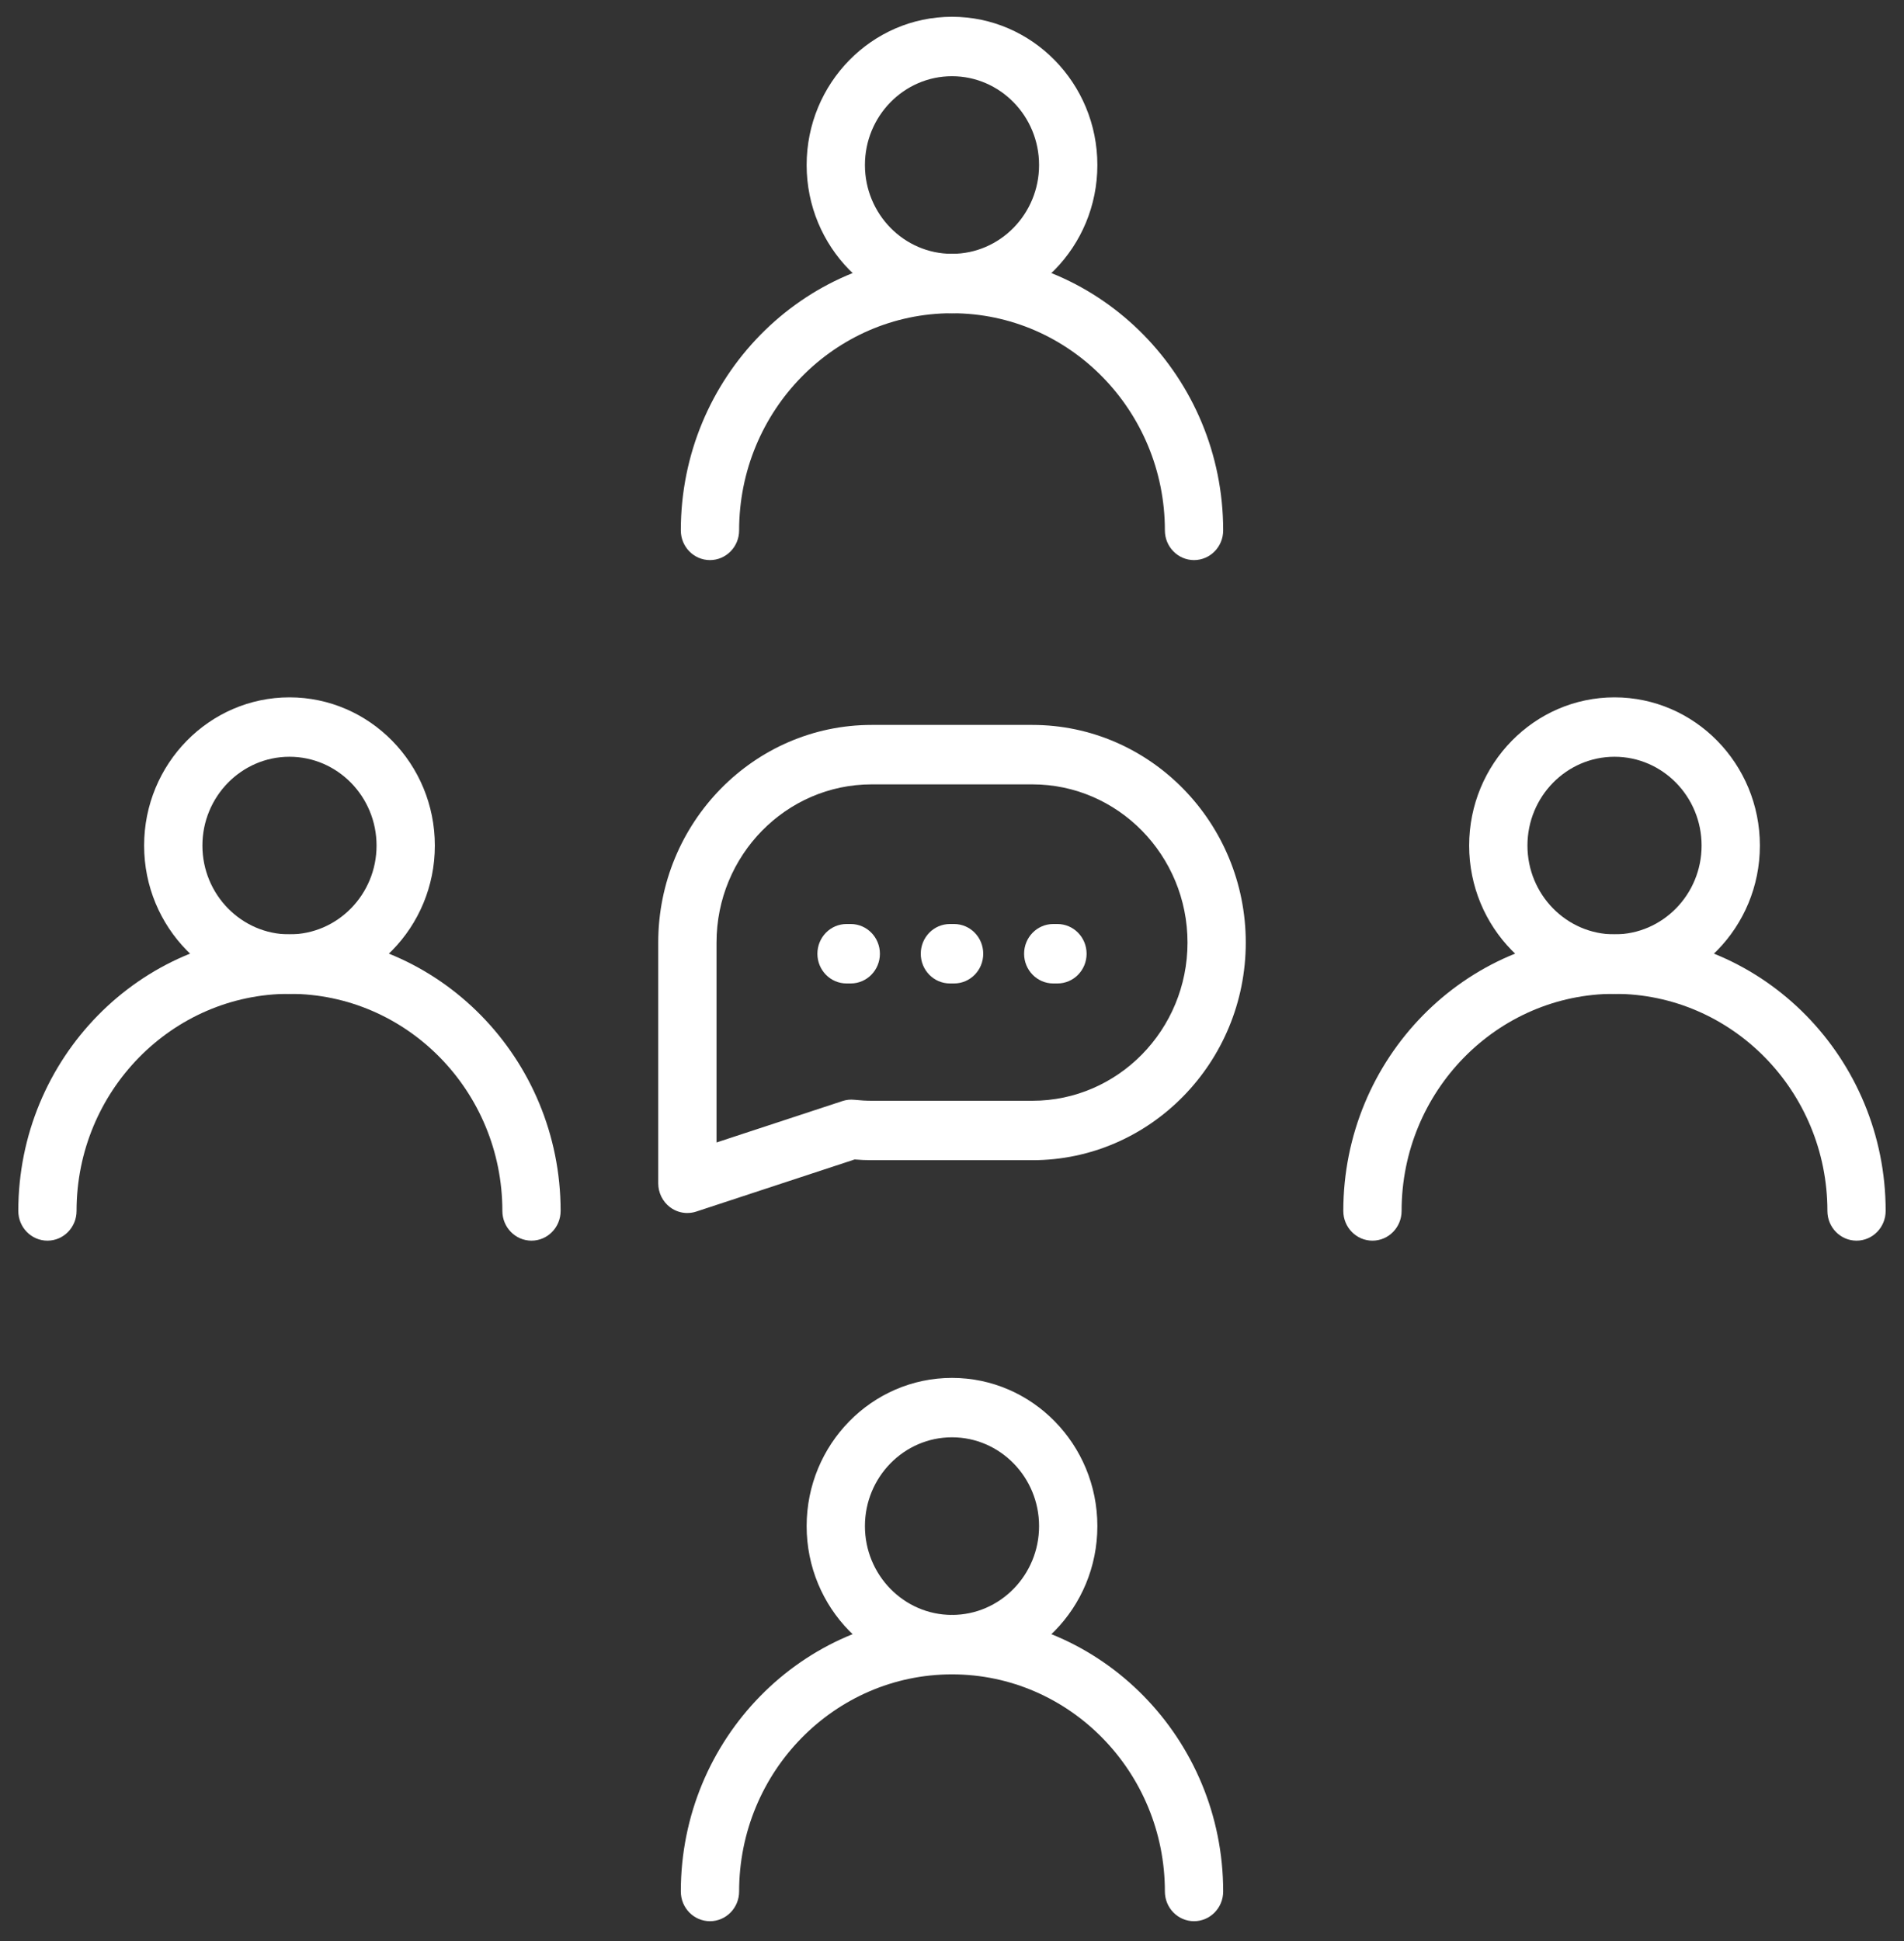 <?xml version="1.0" encoding="utf-8"?>
<svg width="52" height="53" viewBox="0 0 52 53" fill="none" xmlns="http://www.w3.org/2000/svg">
<rect x="0" y="0" width="52" height="53" fill="#333333" stroke="none"/>
<path d="M18.773 33.121C18.606 33.121 18.442 33.068 18.304 32.966C18.098 32.813 17.977 32.569 17.977 32.31V25.736C17.977 22.459 20.591 19.794 23.805 19.794H28.195C31.409 19.794 34.023 22.46 34.023 25.736C34.023 29.013 31.408 31.679 28.195 31.679H23.805C23.653 31.679 23.497 31.672 23.34 31.659L19.017 33.081C18.937 33.108 18.855 33.12 18.773 33.12V33.121ZM23.805 21.417C21.469 21.417 19.569 23.355 19.569 25.736V31.195L23.008 30.064C23.114 30.029 23.227 30.017 23.339 30.03C23.498 30.047 23.655 30.056 23.806 30.056H28.196C30.532 30.056 32.432 28.119 32.432 25.737C32.432 23.355 30.532 21.417 28.196 21.417H23.806L23.805 21.417Z" fill="white"/>
<path d="M23.235 26.853H23.12C22.68 26.853 22.324 26.49 22.324 26.042C22.324 25.593 22.68 25.23 23.12 25.23H23.235C23.674 25.23 24.031 25.593 24.031 26.042C24.031 26.49 23.674 26.853 23.235 26.853Z" fill="white"/>
<path d="M26.057 26.853H25.943C25.503 26.853 25.147 26.49 25.147 26.042C25.147 25.593 25.503 25.23 25.943 25.23H26.057C26.497 25.23 26.853 25.593 26.853 26.042C26.853 26.49 26.497 26.853 26.057 26.853Z" fill="white"/>
<path d="M28.88 26.853H28.765C28.326 26.853 27.969 26.49 27.969 26.042C27.969 25.593 28.325 25.23 28.765 25.23H28.88C29.319 25.23 29.676 25.593 29.676 26.042C29.676 26.49 29.32 26.853 28.88 26.853Z" fill="white"/>
<path d="M26 8.553C23.811 8.553 22.03 6.737 22.03 4.506C22.03 2.274 23.811 0.458 26 0.458C28.189 0.458 29.97 2.274 29.97 4.506C29.97 6.737 28.189 8.553 26 8.553ZM26 2.081C24.689 2.081 23.622 3.169 23.622 4.506C23.622 5.843 24.689 6.931 26 6.931C27.311 6.931 28.378 5.843 28.378 4.506C28.378 3.169 27.311 2.081 26 2.081Z" fill="white"/>
<path d="M32.61 15.293C32.171 15.293 31.814 14.93 31.814 14.482C31.814 11.213 29.206 8.553 26 8.553C22.794 8.553 20.186 11.213 20.186 14.482C20.186 14.93 19.829 15.293 19.39 15.293C18.95 15.293 18.594 14.93 18.594 14.482C18.594 10.318 21.916 6.931 26 6.931C30.083 6.931 33.406 10.318 33.406 14.482C33.406 14.93 33.049 15.293 32.609 15.293H32.61Z" fill="white"/>
<path d="M26 45.718C23.811 45.718 22.03 43.902 22.03 41.67C22.03 39.438 23.811 37.623 26 37.623C28.189 37.623 29.97 39.438 29.97 41.67C29.97 43.902 28.189 45.718 26 45.718ZM26 39.245C24.689 39.245 23.622 40.333 23.622 41.67C23.622 43.007 24.689 44.095 26 44.095C27.311 44.095 28.378 43.007 28.378 41.67C28.378 40.333 27.311 39.245 26 39.245Z" fill="white"/>
<path d="M32.61 52.458C32.171 52.458 31.814 52.095 31.814 51.646C31.814 48.377 29.206 45.718 26 45.718C22.794 45.718 20.186 48.377 20.186 51.646C20.186 52.094 19.829 52.458 19.39 52.458C18.95 52.458 18.594 52.095 18.594 51.646C18.594 47.483 21.916 44.095 26 44.095C30.083 44.095 33.406 47.483 33.406 51.646C33.406 52.094 33.049 52.458 32.609 52.458H32.61Z" fill="white"/>
<path d="M44.094 27.136C41.905 27.136 40.124 25.32 40.124 23.088C40.124 20.856 41.905 19.041 44.094 19.041C46.283 19.041 48.064 20.856 48.064 23.088C48.064 25.32 46.283 27.136 44.094 27.136ZM44.094 20.663C42.783 20.663 41.716 21.751 41.716 23.088C41.716 24.425 42.783 25.513 44.094 25.513C45.406 25.513 46.472 24.425 46.472 23.088C46.472 21.751 45.406 20.663 44.094 20.663Z" fill="white"/>
<path d="M50.704 33.876C50.265 33.876 49.908 33.513 49.908 33.064C49.908 29.795 47.3 27.136 44.094 27.136C40.887 27.136 38.279 29.795 38.279 33.064C38.279 33.512 37.923 33.876 37.483 33.876C37.043 33.876 36.687 33.513 36.687 33.064C36.687 28.901 40.01 25.513 44.093 25.513C48.177 25.513 51.499 28.901 51.499 33.064C51.499 33.512 51.143 33.876 50.703 33.876H50.704Z" fill="white"/>
<path d="M7.906 27.136C5.717 27.136 3.936 25.32 3.936 23.088C3.936 20.856 5.717 19.041 7.906 19.041C10.095 19.041 11.876 20.856 11.876 23.088C11.876 25.32 10.095 27.136 7.906 27.136ZM7.906 20.663C6.595 20.663 5.528 21.751 5.528 23.088C5.528 24.425 6.595 25.513 7.906 25.513C9.217 25.513 10.284 24.425 10.284 23.088C10.284 21.751 9.217 20.663 7.906 20.663Z" fill="white"/>
<path d="M14.516 33.876C14.077 33.876 13.72 33.513 13.72 33.064C13.72 29.795 11.112 27.136 7.906 27.136C4.7 27.136 2.091 29.795 2.091 33.064C2.091 33.512 1.735 33.876 1.296 33.876C0.856 33.876 0.5 33.513 0.5 33.064C0.5 28.901 3.822 25.513 7.905 25.513C11.989 25.513 15.311 28.901 15.311 33.064C15.311 33.512 14.955 33.876 14.515 33.876H14.516Z" fill="white"/>
</svg>
